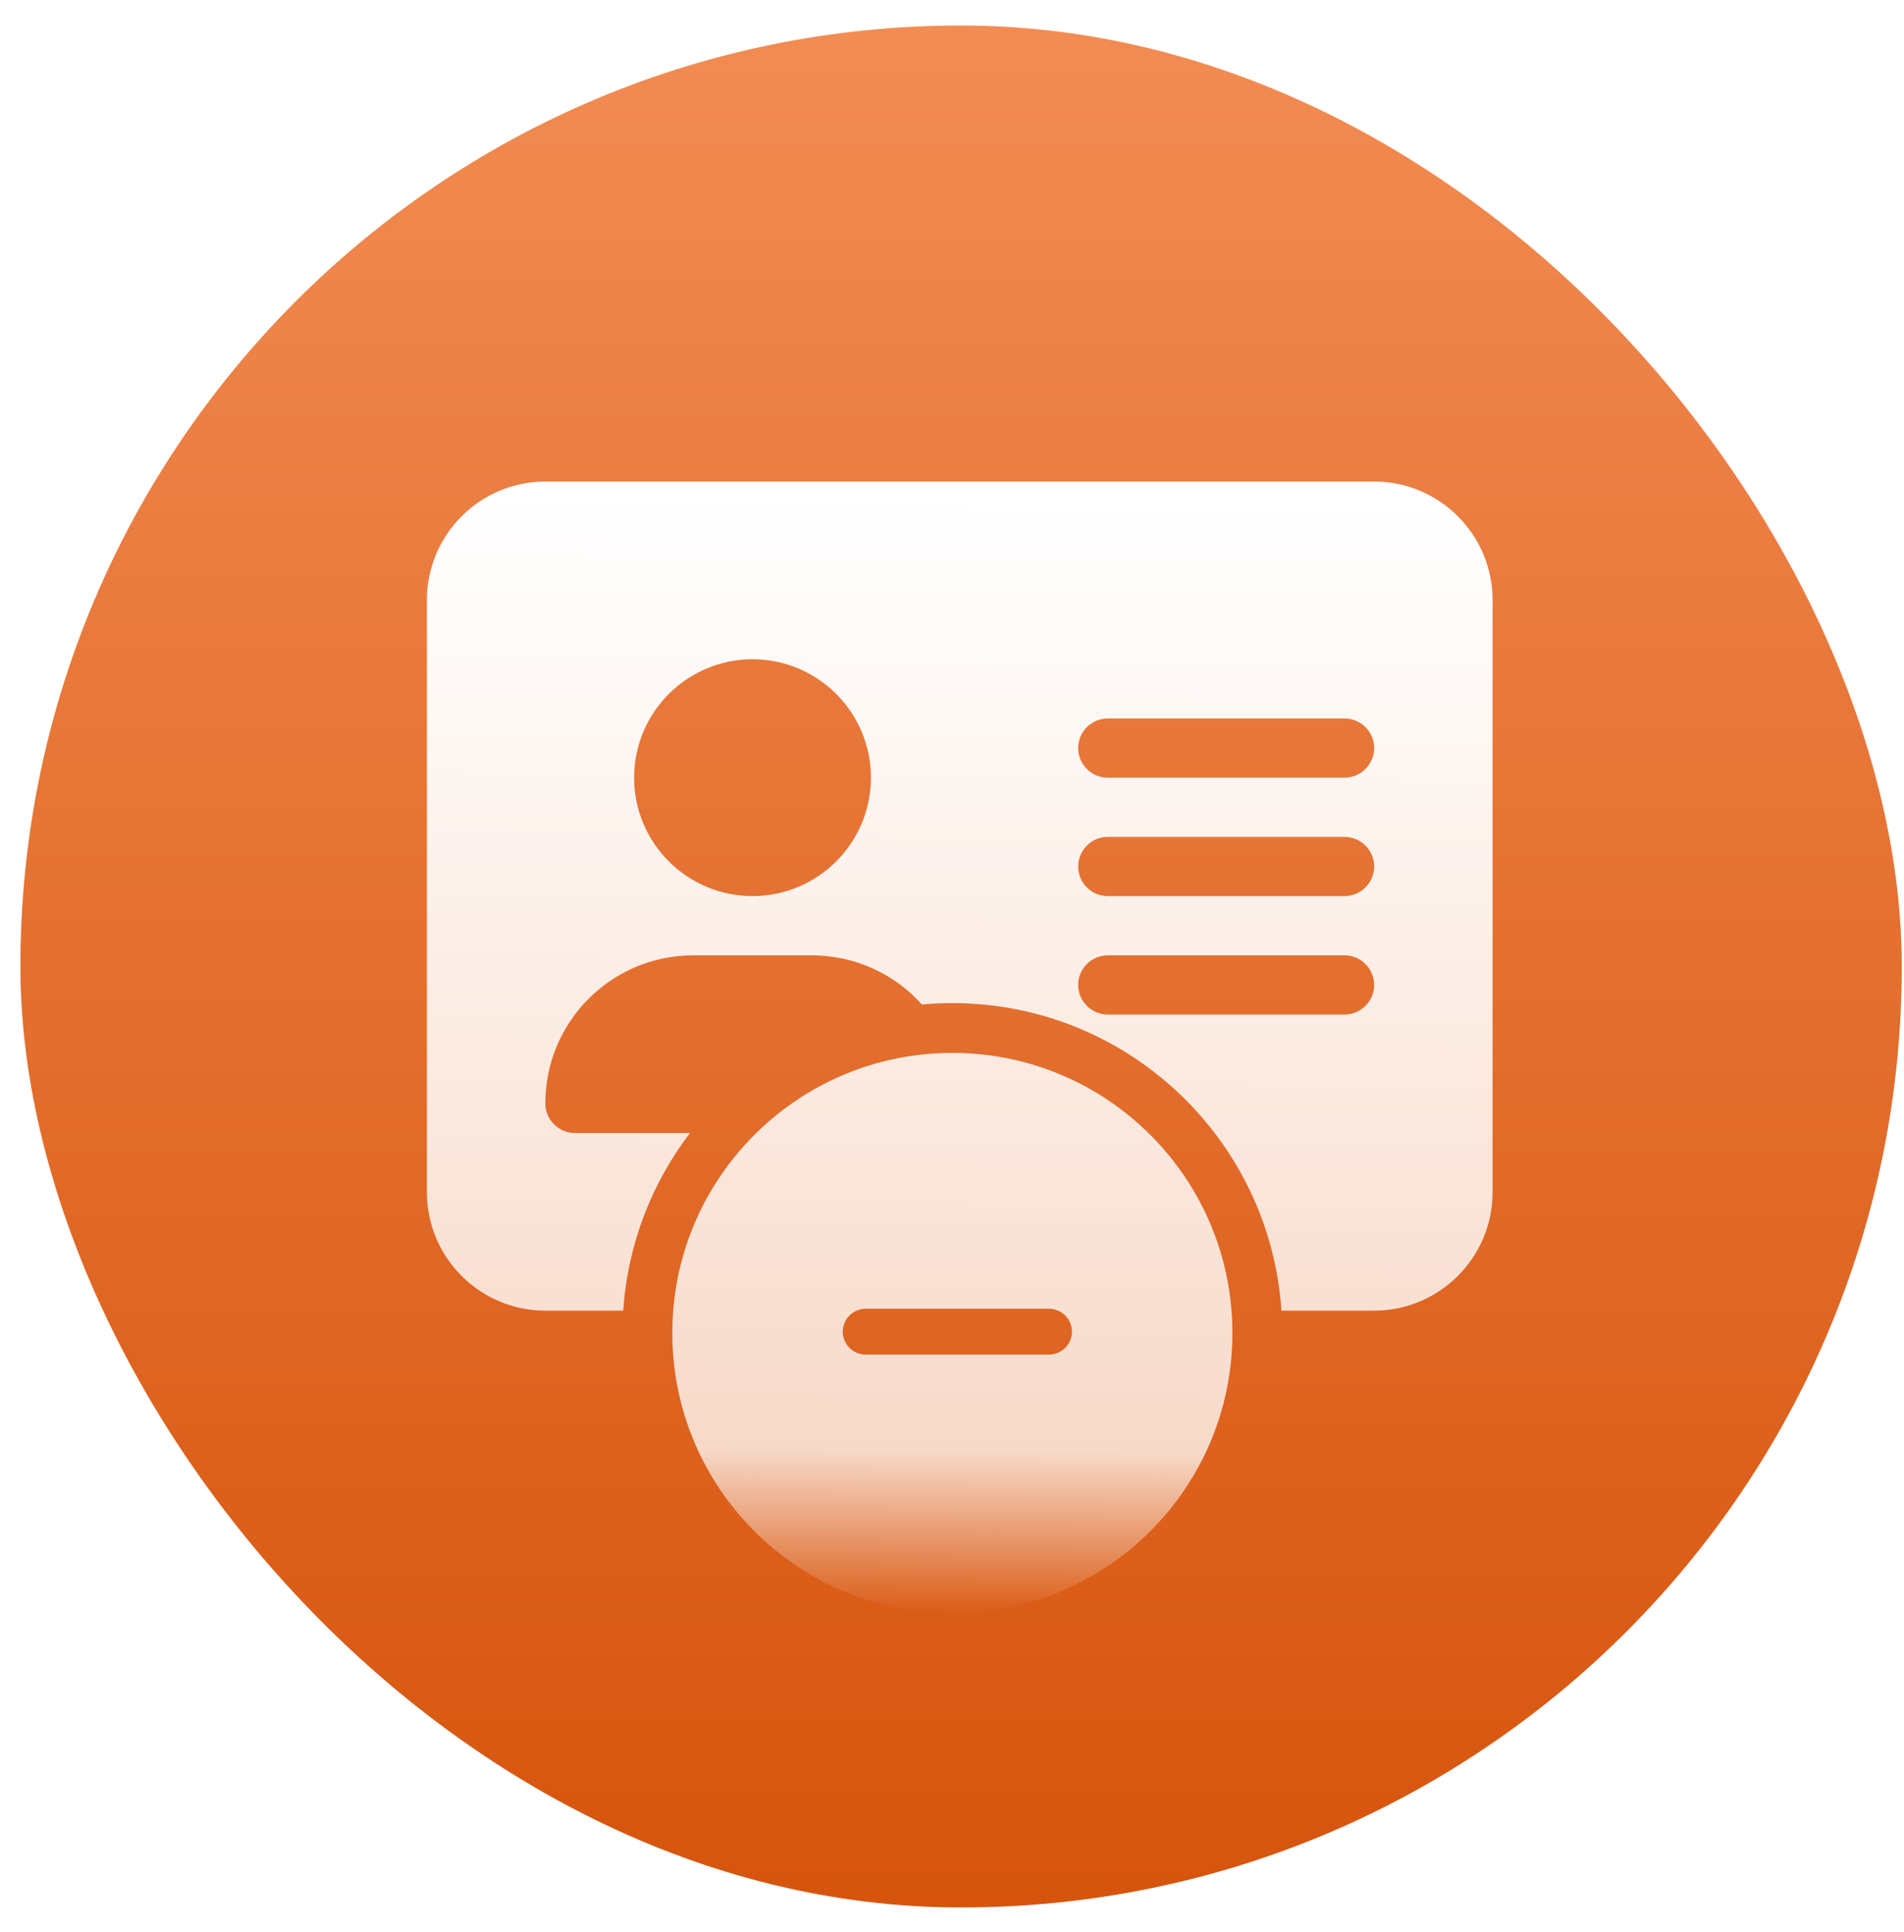 <svg width="70" height="71" viewBox="0 0 70 71" fill="none" xmlns="http://www.w3.org/2000/svg">
<rect x="0.75" y="0.938" width="69.168" height="69.168" rx="34.584" fill="url(#paint0_linear_1401_31470)"/>
<g filter="url(#filter0_d_1401_31470)">
<path fill-rule="evenodd" clip-rule="evenodd" d="M15.695 20.052C15.695 17.651 17.647 15.699 20.049 15.699H50.521C52.922 15.699 54.874 17.651 54.874 20.052V41.818C54.874 44.219 52.922 46.171 50.521 46.171H47.112C46.689 39.858 41.433 34.867 35.012 34.867C34.635 34.867 34.262 34.884 33.893 34.918C32.897 33.809 31.452 33.112 29.843 33.112H25.49C22.483 33.112 20.049 35.547 20.049 38.553C20.049 39.152 20.538 39.642 21.137 39.642H25.368C23.966 41.477 23.077 43.725 22.913 46.171H20.049C17.647 46.171 15.695 44.219 15.695 41.818V20.052ZM35.013 36.698C31.555 36.698 28.496 38.402 26.629 41.016C26.566 41.104 26.505 41.193 26.445 41.283C25.496 42.703 24.891 44.372 24.749 46.171H24.749C24.728 46.443 24.717 46.717 24.717 46.994C24.717 52.68 29.326 57.29 35.013 57.29C40.699 57.29 45.309 52.68 45.309 46.994C45.309 41.307 40.699 36.698 35.013 36.698ZM27.666 30.935C30.068 30.935 32.02 28.983 32.02 26.582C32.02 24.181 30.068 22.229 27.666 22.229C25.265 22.229 23.313 24.181 23.313 26.582C23.313 28.983 25.265 30.935 27.666 30.935ZM49.432 24.406H40.726C40.127 24.406 39.638 24.895 39.638 25.494C39.638 26.092 40.127 26.582 40.726 26.582H49.432C50.031 26.582 50.521 26.092 50.521 25.494C50.521 24.895 50.031 24.406 49.432 24.406ZM49.432 28.759H40.726C40.127 28.759 39.638 29.248 39.638 29.847C39.638 30.446 40.127 30.935 40.726 30.935H49.432C50.031 30.935 50.521 30.446 50.521 29.847C50.521 29.248 50.031 28.759 49.432 28.759ZM49.432 33.112H40.726C40.127 33.112 39.638 33.602 39.638 34.2C39.638 34.799 40.127 35.288 40.726 35.288H49.432C50.031 35.288 50.521 34.799 50.521 34.2C50.521 33.602 50.031 33.112 49.432 33.112ZM39.41 46.944C39.41 47.407 39.031 47.786 38.567 47.786H31.827C31.363 47.786 30.984 47.407 30.984 46.944C30.984 46.48 31.363 46.101 31.827 46.101H38.567C39.031 46.101 39.41 46.48 39.41 46.944Z" fill="url(#paint1_linear_1401_31470)"/>
</g>
<defs>
<filter id="filter0_d_1401_31470" x="9.336" y="11.521" width="52" height="52.002" filterUnits="userSpaceOnUse" color-interpolation-filters="sRGB">
<feFlood flood-opacity="0" result="BackgroundImageFix"/>
<feColorMatrix in="SourceAlpha" type="matrix" values="0 0 0 0 0 0 0 0 0 0 0 0 0 0 0 0 0 0 127 0" result="hardAlpha"/>
<feOffset dy="2"/>
<feGaussianBlur stdDeviation="2"/>
<feComposite in2="hardAlpha" operator="out"/>
<feColorMatrix type="matrix" values="0 0 0 0 0 0 0 0 0 0 0 0 0 0 0 0 0 0 0.2 0"/>
<feBlend mode="normal" in2="BackgroundImageFix" result="effect1_dropShadow_1401_31470"/>
<feBlend mode="normal" in="SourceGraphic" in2="effect1_dropShadow_1401_31470" result="shape"/>
</filter>
<linearGradient id="paint0_linear_1401_31470" x1="35.334" y1="0.938" x2="35.334" y2="70.105" gradientUnits="userSpaceOnUse">
<stop stop-color="#F28C53"/>
<stop offset="1" stop-color="#D6540C"/>
</linearGradient>
<linearGradient id="paint1_linear_1401_31470" x1="35.678" y1="16.405" x2="35.344" y2="57.291" gradientUnits="userSpaceOnUse">
<stop stop-color="white"/>
<stop offset="0.854" stop-color="white" stop-opacity="0.76"/>
<stop offset="1" stop-color="white" stop-opacity="0"/>
</linearGradient>
</defs>
</svg>
